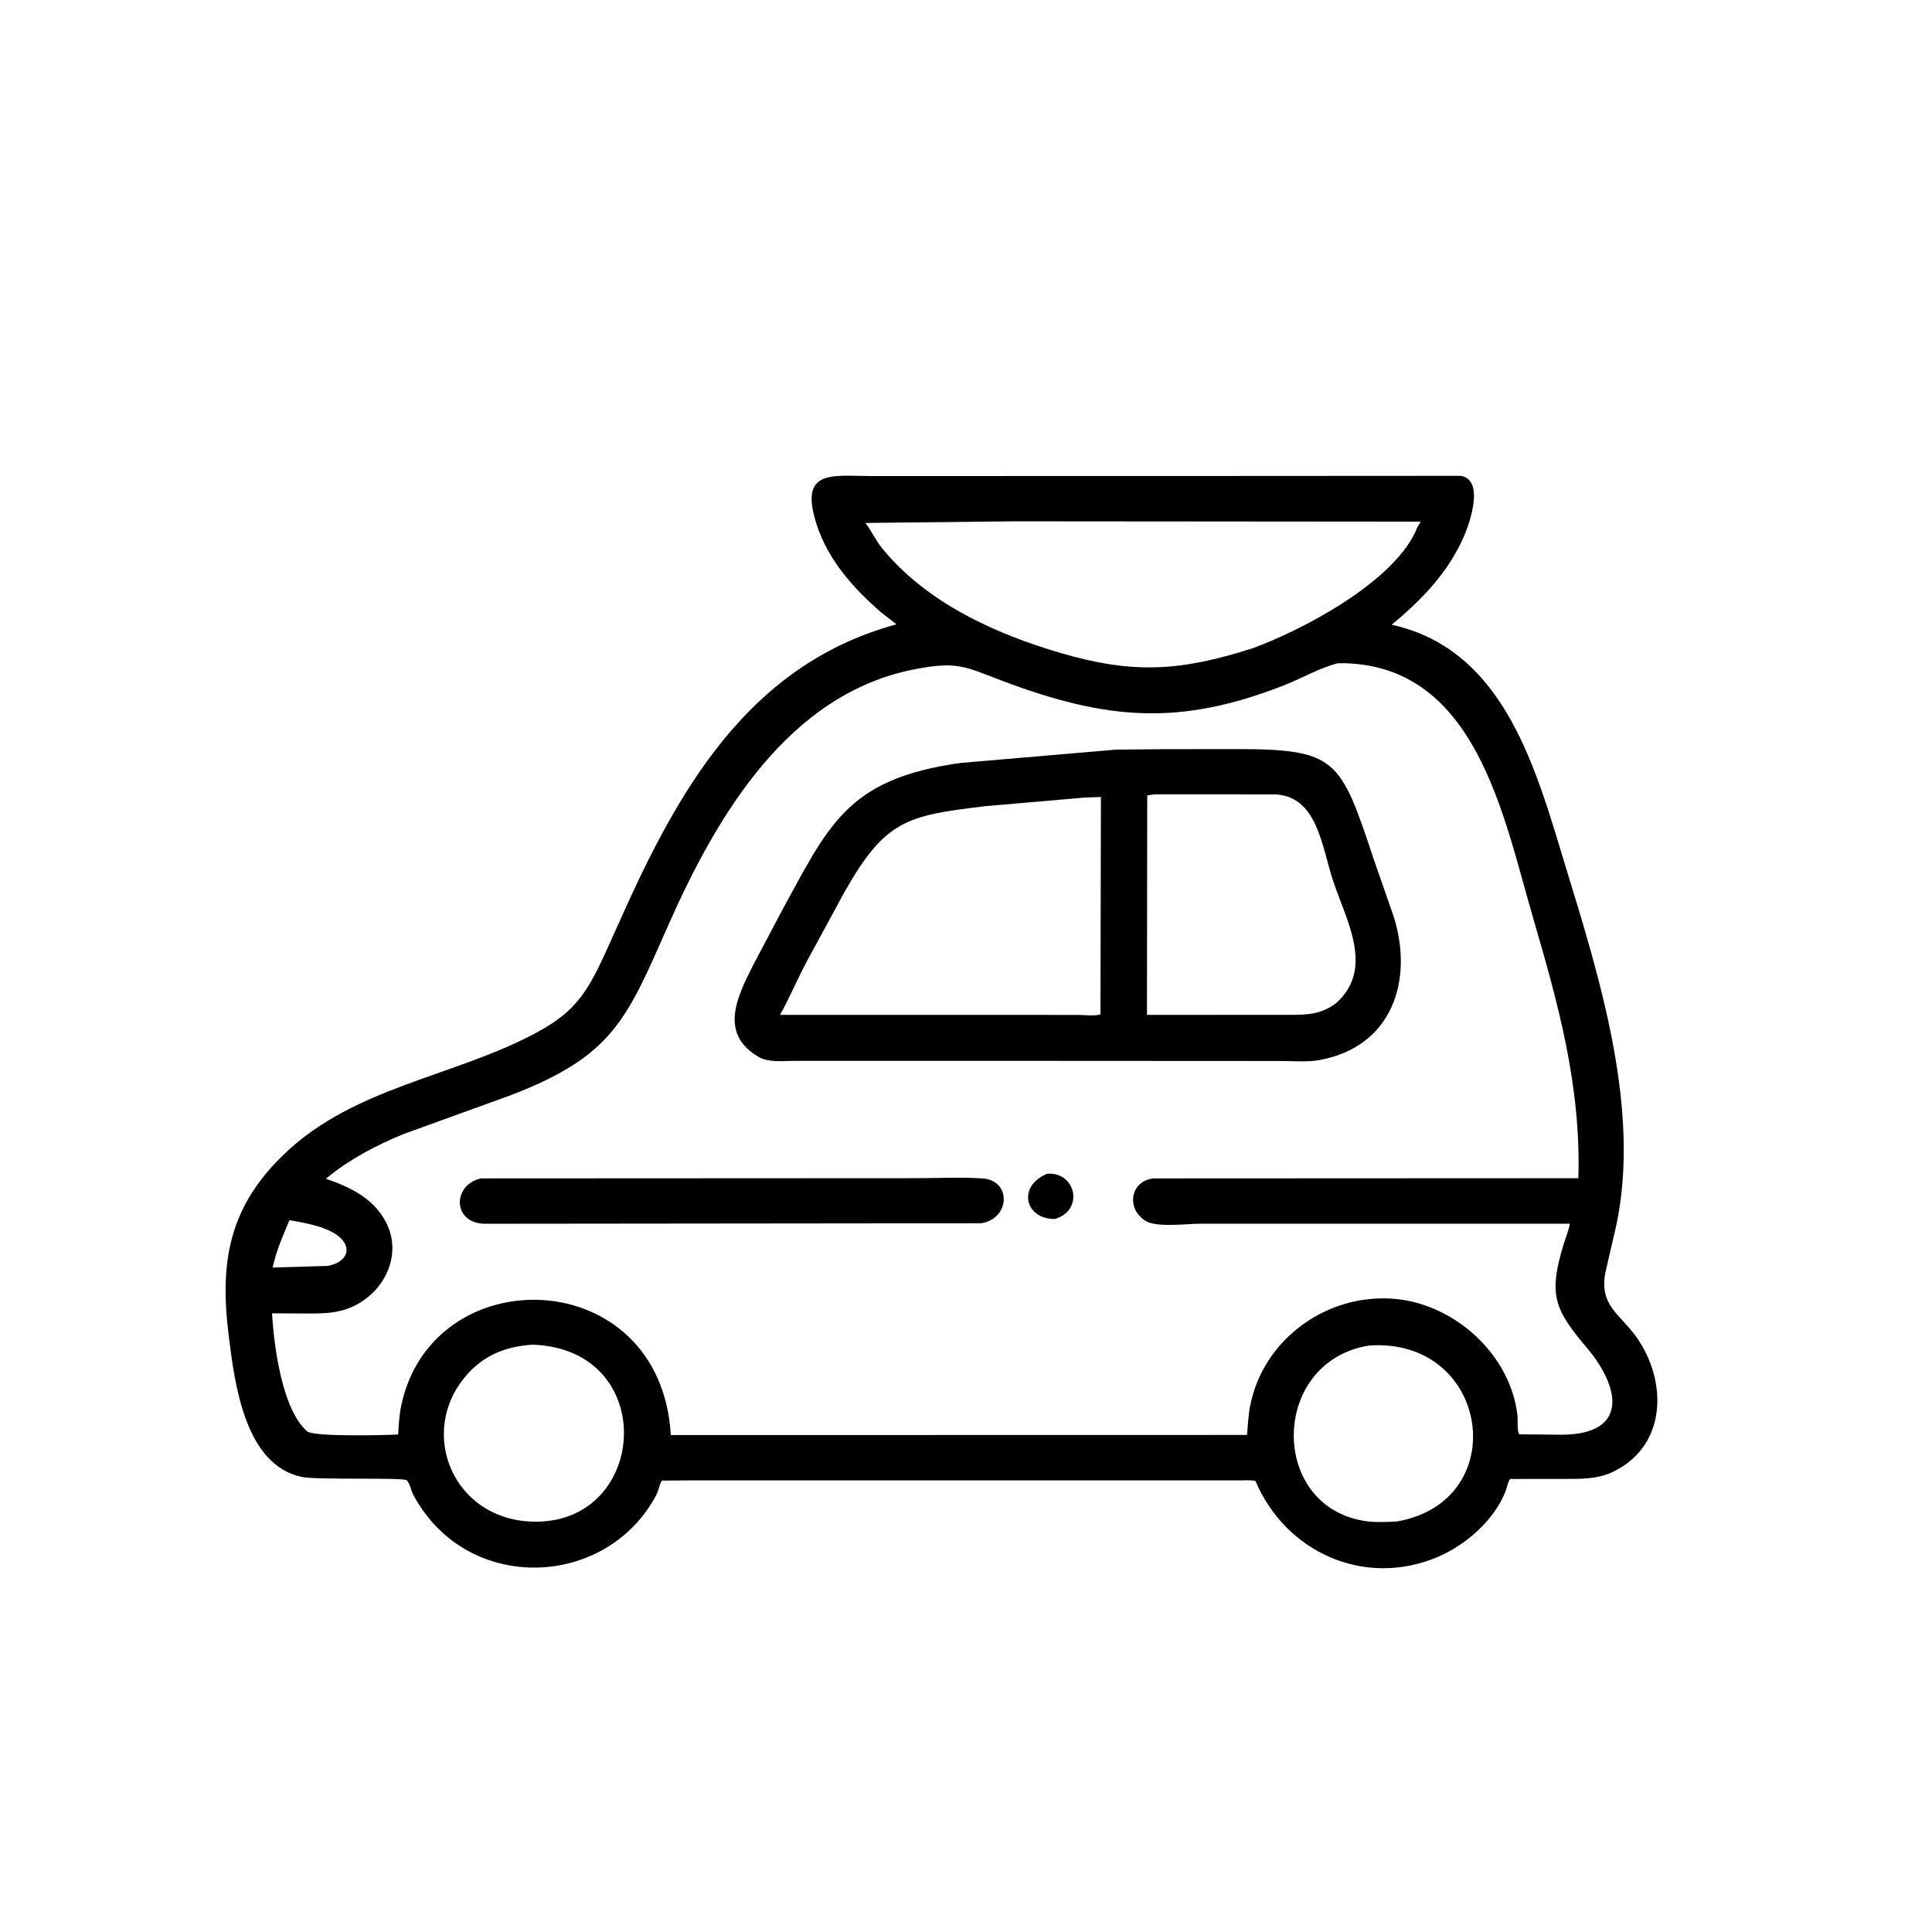 <svg version="1.1" xmlns="http://www.w3.org/2000/svg" style="display: block;" viewBox="0 0 2048 2048" width="640" height="640">
<path transform="translate(0,0)" fill="rgb(0,0,0)" d="M 733.735 1569.25 L 701.728 1569.51 C 698.703 1573.83 698.294 1579.79 695.812 1584.5 C 645.186 1680.6 506.389 1689.44 445.65 1597.16 C 441.759 1591.25 437.443 1584.57 435.428 1577.75 L 435.004 1576.25 C 434.535 1574.76 432.352 1569.9 431.077 1569.07 C 426.434 1566.02 336.528 1568.92 320.584 1565.73 C 259.46 1553.51 248.818 1466.6 242.556 1416.92 C 232.657 1338.39 241.79 1278.59 304.313 1220.5 C 376.545 1153.39 477.183 1141.56 562.012 1098.15 C 606.882 1075.19 620.566 1056.35 641.48 1010.63 L 666.107 956 C 725.934 825.629 800.484 702.373 950.374 661.818 L 933.959 649.108 C 905.086 624.018 878.372 594.27 866.128 557.348 C 845.989 496.622 881.689 504.651 923.397 504.624 L 1283.93 504.563 L 1548.55 504.407 C 1574.24 508.83 1557.67 555.386 1551.62 569.071 C 1534.63 607.573 1507.02 635.769 1475.28 662.265 C 1596.62 688.863 1629.03 818.787 1660.65 922.017 C 1695.94 1037.25 1739.32 1176.65 1713.33 1298.91 L 1701.65 1349.48 C 1695.44 1384.16 1716.78 1392.29 1734.64 1417.33 C 1767.2 1462.98 1767.69 1531.43 1711.07 1559.6 C 1693.18 1568.51 1674.7 1567.68 1655.24 1567.72 L 1600.82 1567.77 C 1597.99 1571.57 1597.69 1576.36 1596 1580.71 C 1584.02 1611.53 1553.61 1637.98 1523.66 1650.61 C 1446.61 1683.1 1362.98 1645.82 1330.85 1569.87 C 1326.36 1568.8 1321.11 1569.26 1316.5 1569.24 L 733.735 1569.25 z M 1074.75 552.617 L 917.179 554.341 C 922.361 559.98 927.728 572.194 935.217 581.356 C 982.144 638.77 1054.21 671.596 1124 692.106 C 1200.64 714.628 1251.09 711.883 1328.26 687.026 C 1381.38 667.543 1475 618.028 1500.45 563.646 L 1501.26 561.603 C 1502.46 558.619 1504.33 555.664 1506.08 552.969 L 1074.75 552.617 z M 1417.85 703.147 C 1398.23 708.247 1379.71 719.192 1360.78 726.591 C 1250.09 769.861 1173.59 763.127 1064.97 722.661 C 1023.28 707.132 1016.72 700.467 970.358 709.295 C 835.539 734.967 759.457 865.343 708.276 981.044 C 664.32 1080.41 650.15 1119.34 541 1161.13 L 427.802 1202.13 C 398.658 1213.97 369.662 1229.39 345.425 1249.52 C 371.435 1258.38 396.585 1270.52 409.521 1296.34 C 426.656 1330.55 407.569 1369.23 374.5 1384.75 C 358.688 1392.17 343.728 1392.35 326.624 1392.38 L 288.318 1392.17 C 290.549 1427.14 298.91 1493.88 325.56 1517.29 C 332.374 1523.28 408.822 1521.39 422.048 1520.62 C 422.722 1510.56 423.141 1500.39 425.199 1490.5 C 458.041 1332.66 700.443 1338.61 711.088 1521.22 L 945.813 1521.18 L 1321.89 1521.11 C 1322.86 1511.28 1323.18 1501.21 1324.98 1491.5 C 1338.38 1419.26 1407.82 1369.74 1480.27 1377.04 C 1543.09 1383.36 1601.24 1436.42 1608.53 1500.15 C 1609.17 1505.72 1608.01 1515.73 1610.23 1520.41 L 1655.92 1520.86 C 1727.21 1520.3 1717.09 1470.09 1682.47 1429.16 C 1647.51 1387.84 1641.16 1372.54 1657.57 1318.83 C 1659.65 1312.01 1663.09 1304.17 1663.99 1297.19 L 1271.9 1297.19 C 1258.33 1297.2 1225.09 1301.61 1214 1293.95 L 1212.62 1293.01 C 1194.08 1280.03 1198.37 1252.02 1222.58 1249.16 L 1673.14 1248.95 C 1675.98 1151.2 1652.07 1065.29 1625 972.48 C 1593.67 865.012 1564.96 707.267 1426 703.04 L 1417.85 703.147 z M 306.84 1293.38 C 298.456 1313.94 294.386 1321.51 288.917 1343.65 L 347.69 1341.89 C 370.317 1337.57 374.922 1319.16 353.446 1306.78 C 339.977 1299.03 322 1296.21 306.84 1293.38 z M 564.968 1425.42 C 537.684 1427.02 514.289 1435.73 495.659 1456.47 C 440.629 1517.72 480.698 1613.52 568.444 1613.04 C 687.707 1612.61 698.221 1430.37 564.968 1425.42 z M 1451.52 1426.3 C 1345.65 1442.97 1344.53 1599.31 1449.57 1612.72 C 1459.5 1613.98 1470.23 1613.28 1480.23 1612.92 C 1604.47 1591.8 1579.47 1417.57 1451.52 1426.3 z"/>
<path transform="translate(0,0)" fill="rgb(0,0,0)" d="M 1030.5 1124.52 L 842.924 1124.53 C 830.778 1124.53 814.181 1126.75 803.358 1119.94 L 802 1119.06 C 763.161 1094.65 781.127 1057.25 797.779 1024.22 L 826.861 969.094 C 878.582 874.476 897.272 825.684 1018.14 808.768 L 1183.18 794.623 L 1236.76 794.129 L 1309.49 794.07 C 1416.86 794.005 1420.82 804.415 1455.94 910 L 1477.34 971.477 C 1498.65 1038.94 1476.04 1109.31 1399.12 1123.62 C 1386.24 1126.02 1371.83 1124.75 1358.69 1124.7 L 1030.5 1124.52 z M 1223.57 842.024 L 1216.11 843.2 L 1215.83 1075.81 L 1368.04 1075.79 C 1386.59 1075.76 1400.37 1075.13 1416.02 1063.64 C 1457.36 1027.13 1427.23 976.056 1413.2 933.881 C 1401.14 897.632 1396.58 843.051 1350.52 842.068 L 1223.57 842.024 z M 1149.01 845.5 L 1043.8 854.662 C 960.76 864.553 938.192 869.554 894.895 946.094 L 854.856 1019.86 C 845.226 1038.04 836.195 1059.25 826.86 1075.84 L 843.75 1075.81 L 1142.1 1075.86 C 1149.61 1075.87 1159.4 1077.19 1166.52 1075.4 L 1167.02 844.814 L 1149.01 845.5 z"/>
<path transform="translate(0,0)" fill="rgb(0,0,0)" d="M 1118.2 1292.18 C 1085.98 1292.28 1078.28 1256.96 1110.32 1244.15 C 1140.71 1242.28 1149.44 1283.02 1118.2 1292.18 z"/>
<path transform="translate(0,0)" fill="rgb(0,0,0)" d="M 1040.29 1296.7 L 513.21 1297.24 C 479.611 1296.17 479.316 1256.15 509.781 1249.15 L 971.038 1248.92 C 994.293 1248.92 1018.31 1247.7 1041.5 1249.19 C 1072.26 1251.17 1071.21 1291.46 1040.29 1296.7 z"/>
</svg>